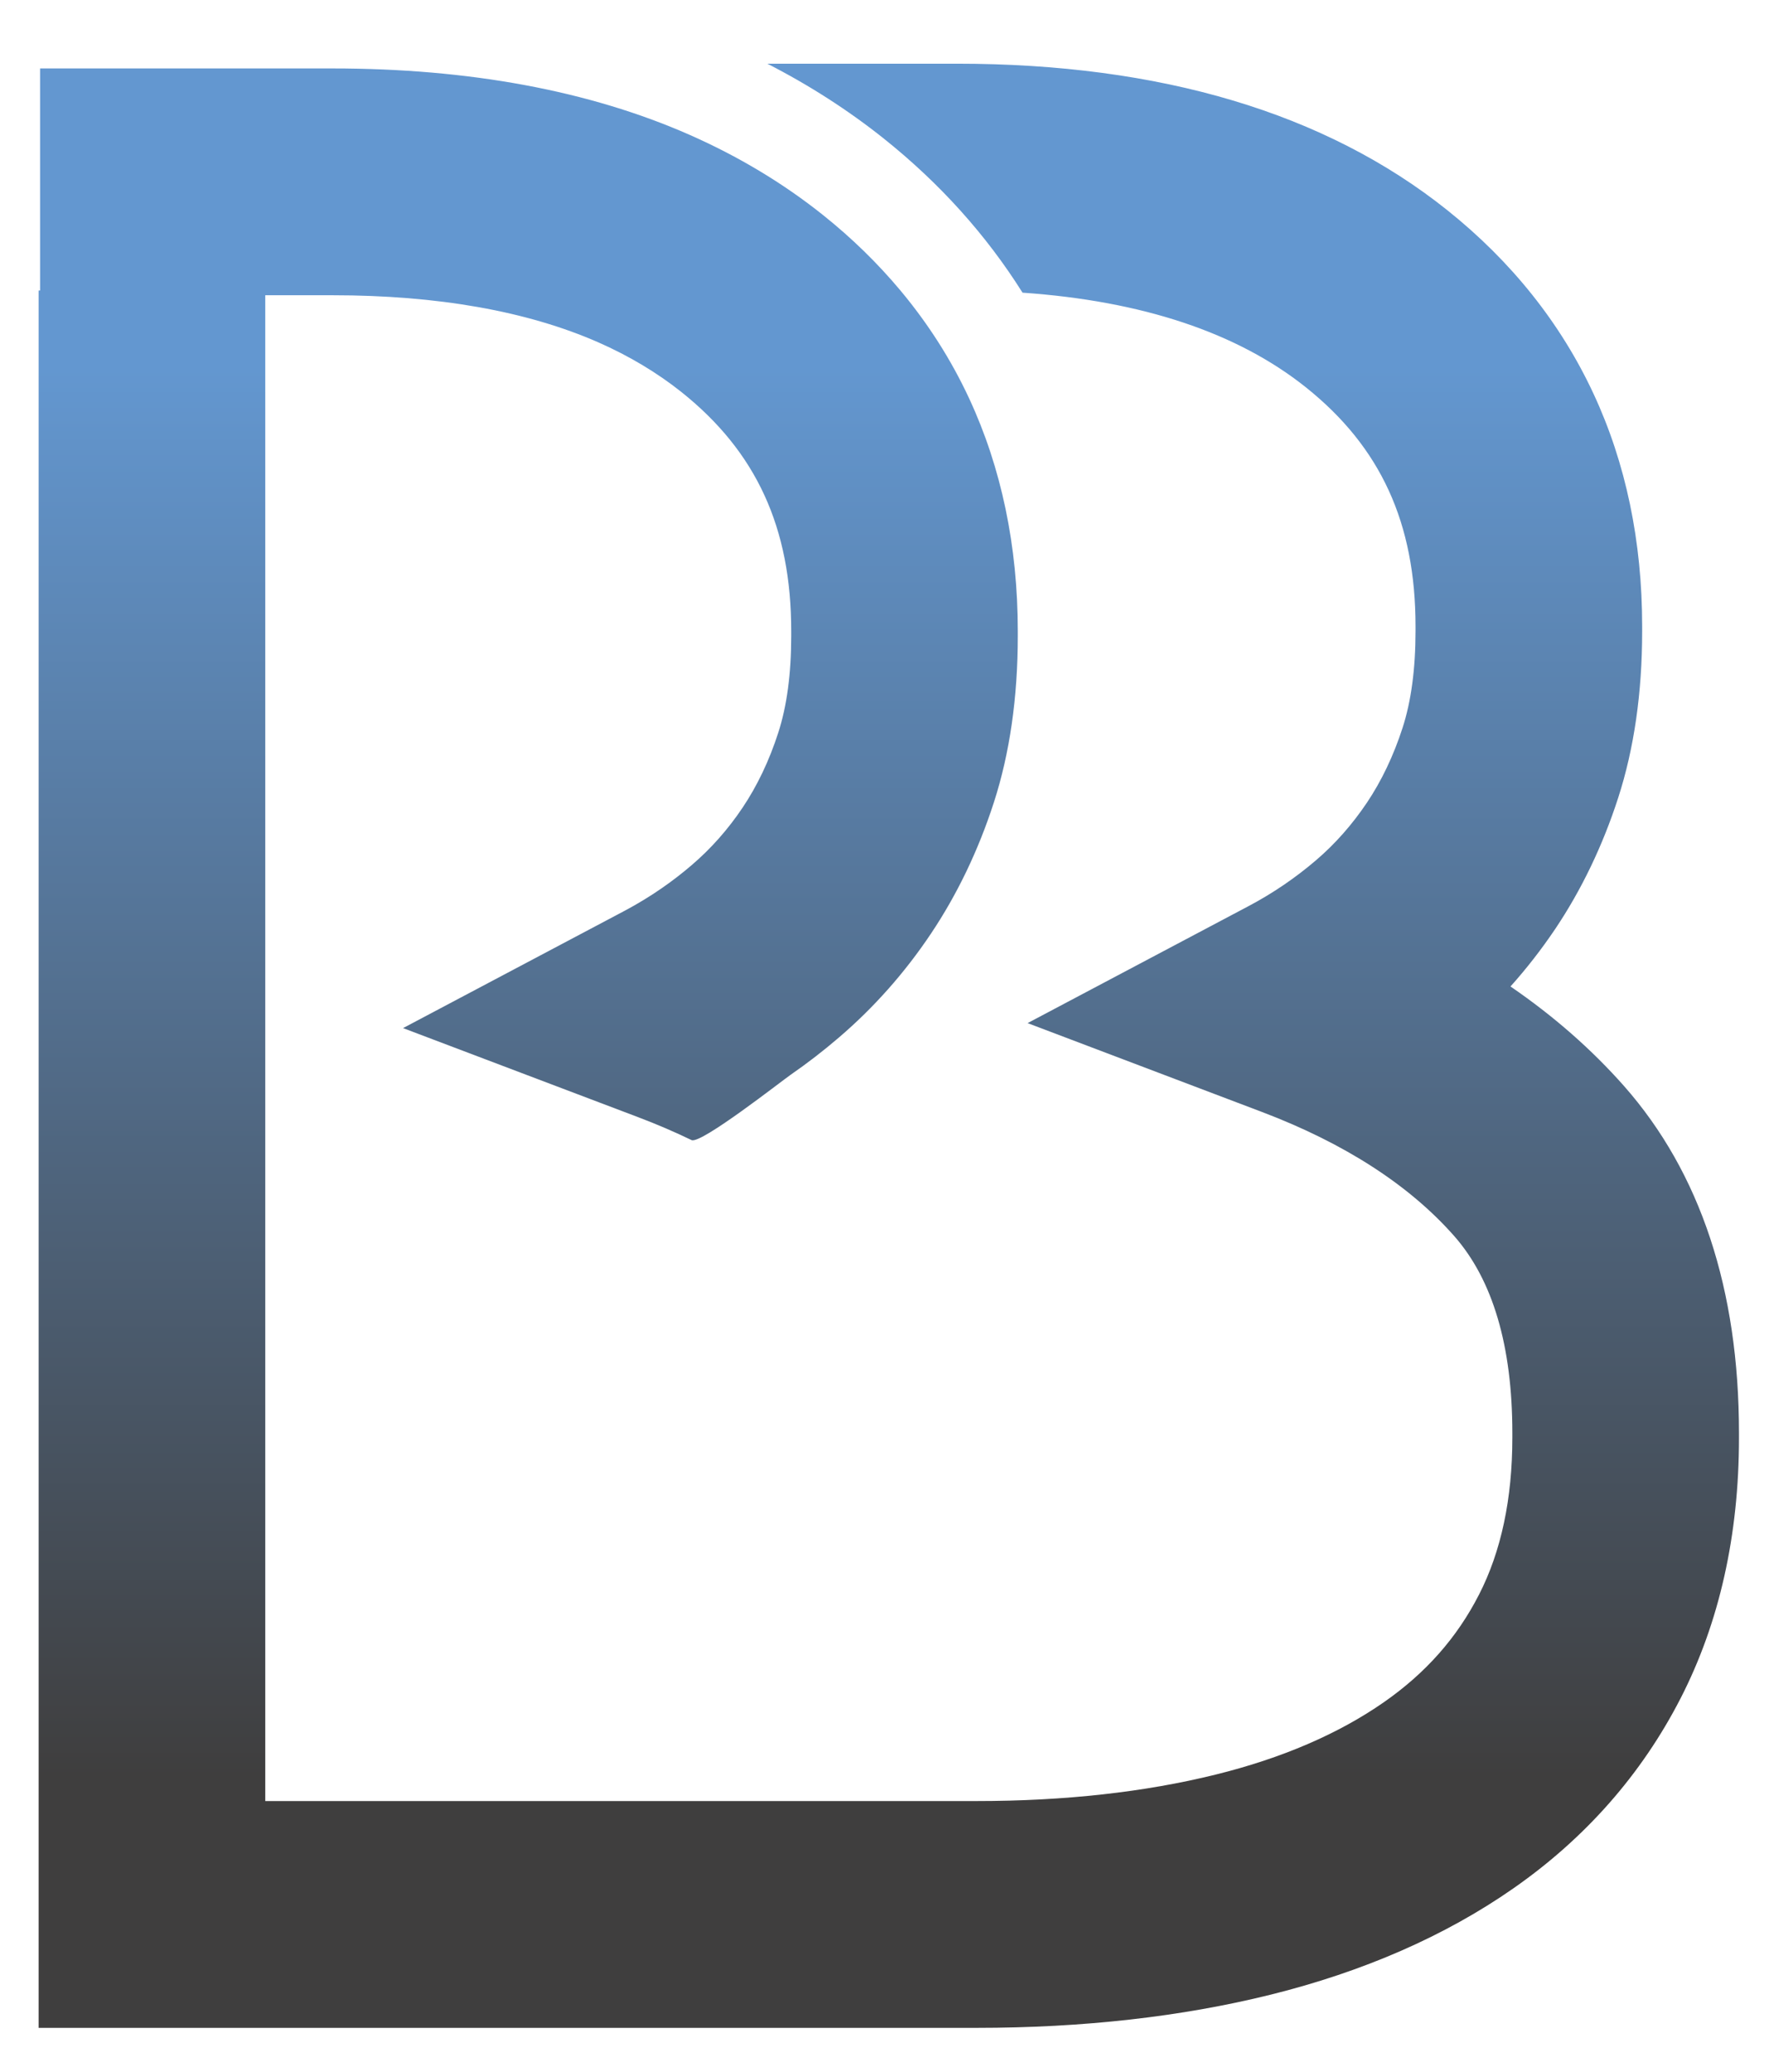 <?xml version="1.0" encoding="utf-8"?>
<!-- Generator: Adobe Illustrator 24.1.1, SVG Export Plug-In . SVG Version: 6.00 Build 0)  -->
<svg version="1.1" id="Layer_1" xmlns="http://www.w3.org/2000/svg" xmlns:xlink="http://www.w3.org/1999/xlink" x="0px" y="0px"
	 viewBox="0 0 2198 2573" style="enable-background:new 0 0 2198 2573;" xml:space="preserve">
<style type="text/css">
	.st0{fill:url(#XMLID_3_);}
</style>
<linearGradient id="XMLID_3_" gradientUnits="userSpaceOnUse" x1="1104.33" y1="14.962" x2="1104.33" y2="2906.487">
	<stop  offset="0.153" style="stop-color:#6397D0"/>
	<stop  offset="0.758" style="stop-color:#3F3E3E"/>
</linearGradient>
<path id="XMLID_2_" class="st0" d="M2018,1349c-40.4-45.7-87.6-87.1-141.2-123.8c20-22.3,38.5-46.1,55.5-71.3
	c32.7-48.7,59.1-103.6,78.3-163c19.8-61.1,29.8-130.7,29.8-206.8v-6.2c0-105.5-20.3-202.8-60.5-289
	c-40.7-87.4-101.8-164.1-181.8-228C1647,140.3,1442,79.1,1188.9,79.1H953.4c51.8,26.5,100.3,57.6,144.6,92.9
	c69.8,55.7,127.5,119.9,172.5,191.5c148.8,10.3,267,49.7,352,117.5c93,74.2,136.3,168.6,136.3,296.8v6.2c0,46.6-5.4,87-16.1,120
	c-11.2,34.6-26.1,65.8-44.2,92.8c-18.3,27.2-39.5,51.3-63.3,71.6c-25.7,22-53.7,41-83.1,56.6l-275.3,145.7l291.3,110.4
	c102.6,38.9,183,90.8,238.8,154.1c47.9,54.4,72.2,136.6,72.2,244.4v6.2c0,75.6-13.9,141.1-41.4,194.7
	c-27.5,53.7-66.2,97.4-118.3,133.7c-56.3,39.2-126.6,69.5-208.8,89.8c-88,21.8-187.9,32.9-296.9,32.9H329.6v-895.4v-111.4V366.7
	h83.5c130.8,0,241.9,19.7,330.3,58.5c38.2,16.8,73,37.6,103.4,61.8c93,74.2,136.3,168.5,136.3,296.8v6.2c0,46.7-5.4,87-16.1,120
	c-11.2,34.7-26.1,65.9-44.2,92.9c-18.2,27.2-39.5,51.2-63.4,71.6c-12,10.3-24.5,19.9-37.1,28.6c-14.7,10.2-30.2,19.6-46,28
	l-275.5,145.8l291.5,110.4c23.6,8.9,46.1,18.6,67,28.7c11.6,5.3,111.9-73.4,123.3-81.3c20.4-14.1,40.5-29.6,59.6-46
	c43.3-37,81.8-80.3,114.3-128.8c32.6-48.6,59-103.4,78.3-163c19.8-61,29.8-130.6,29.8-206.8v-6.2c0-105.5-20.3-202.8-60.4-289
	c-22.3-48-50.9-92.8-85.3-134c-28.3-33.8-60.4-65.2-96.5-94c-49.5-39.5-105.3-72.9-165.7-99.5C732.4,112.7,583.2,85,413.1,85H49.8
	v275.8H48v2157.8h1165.6c131.9,0,254.5-13.8,364.7-41.1c115.8-28.7,217.4-73.1,302-132.1c89.6-62.4,159.5-141.9,207.9-236.2
	c48.1-93.7,72.5-202.5,72.5-323.2v-6.2C2160.7,1601.3,2112.7,1456.4,2018,1349z"/>
</svg>
